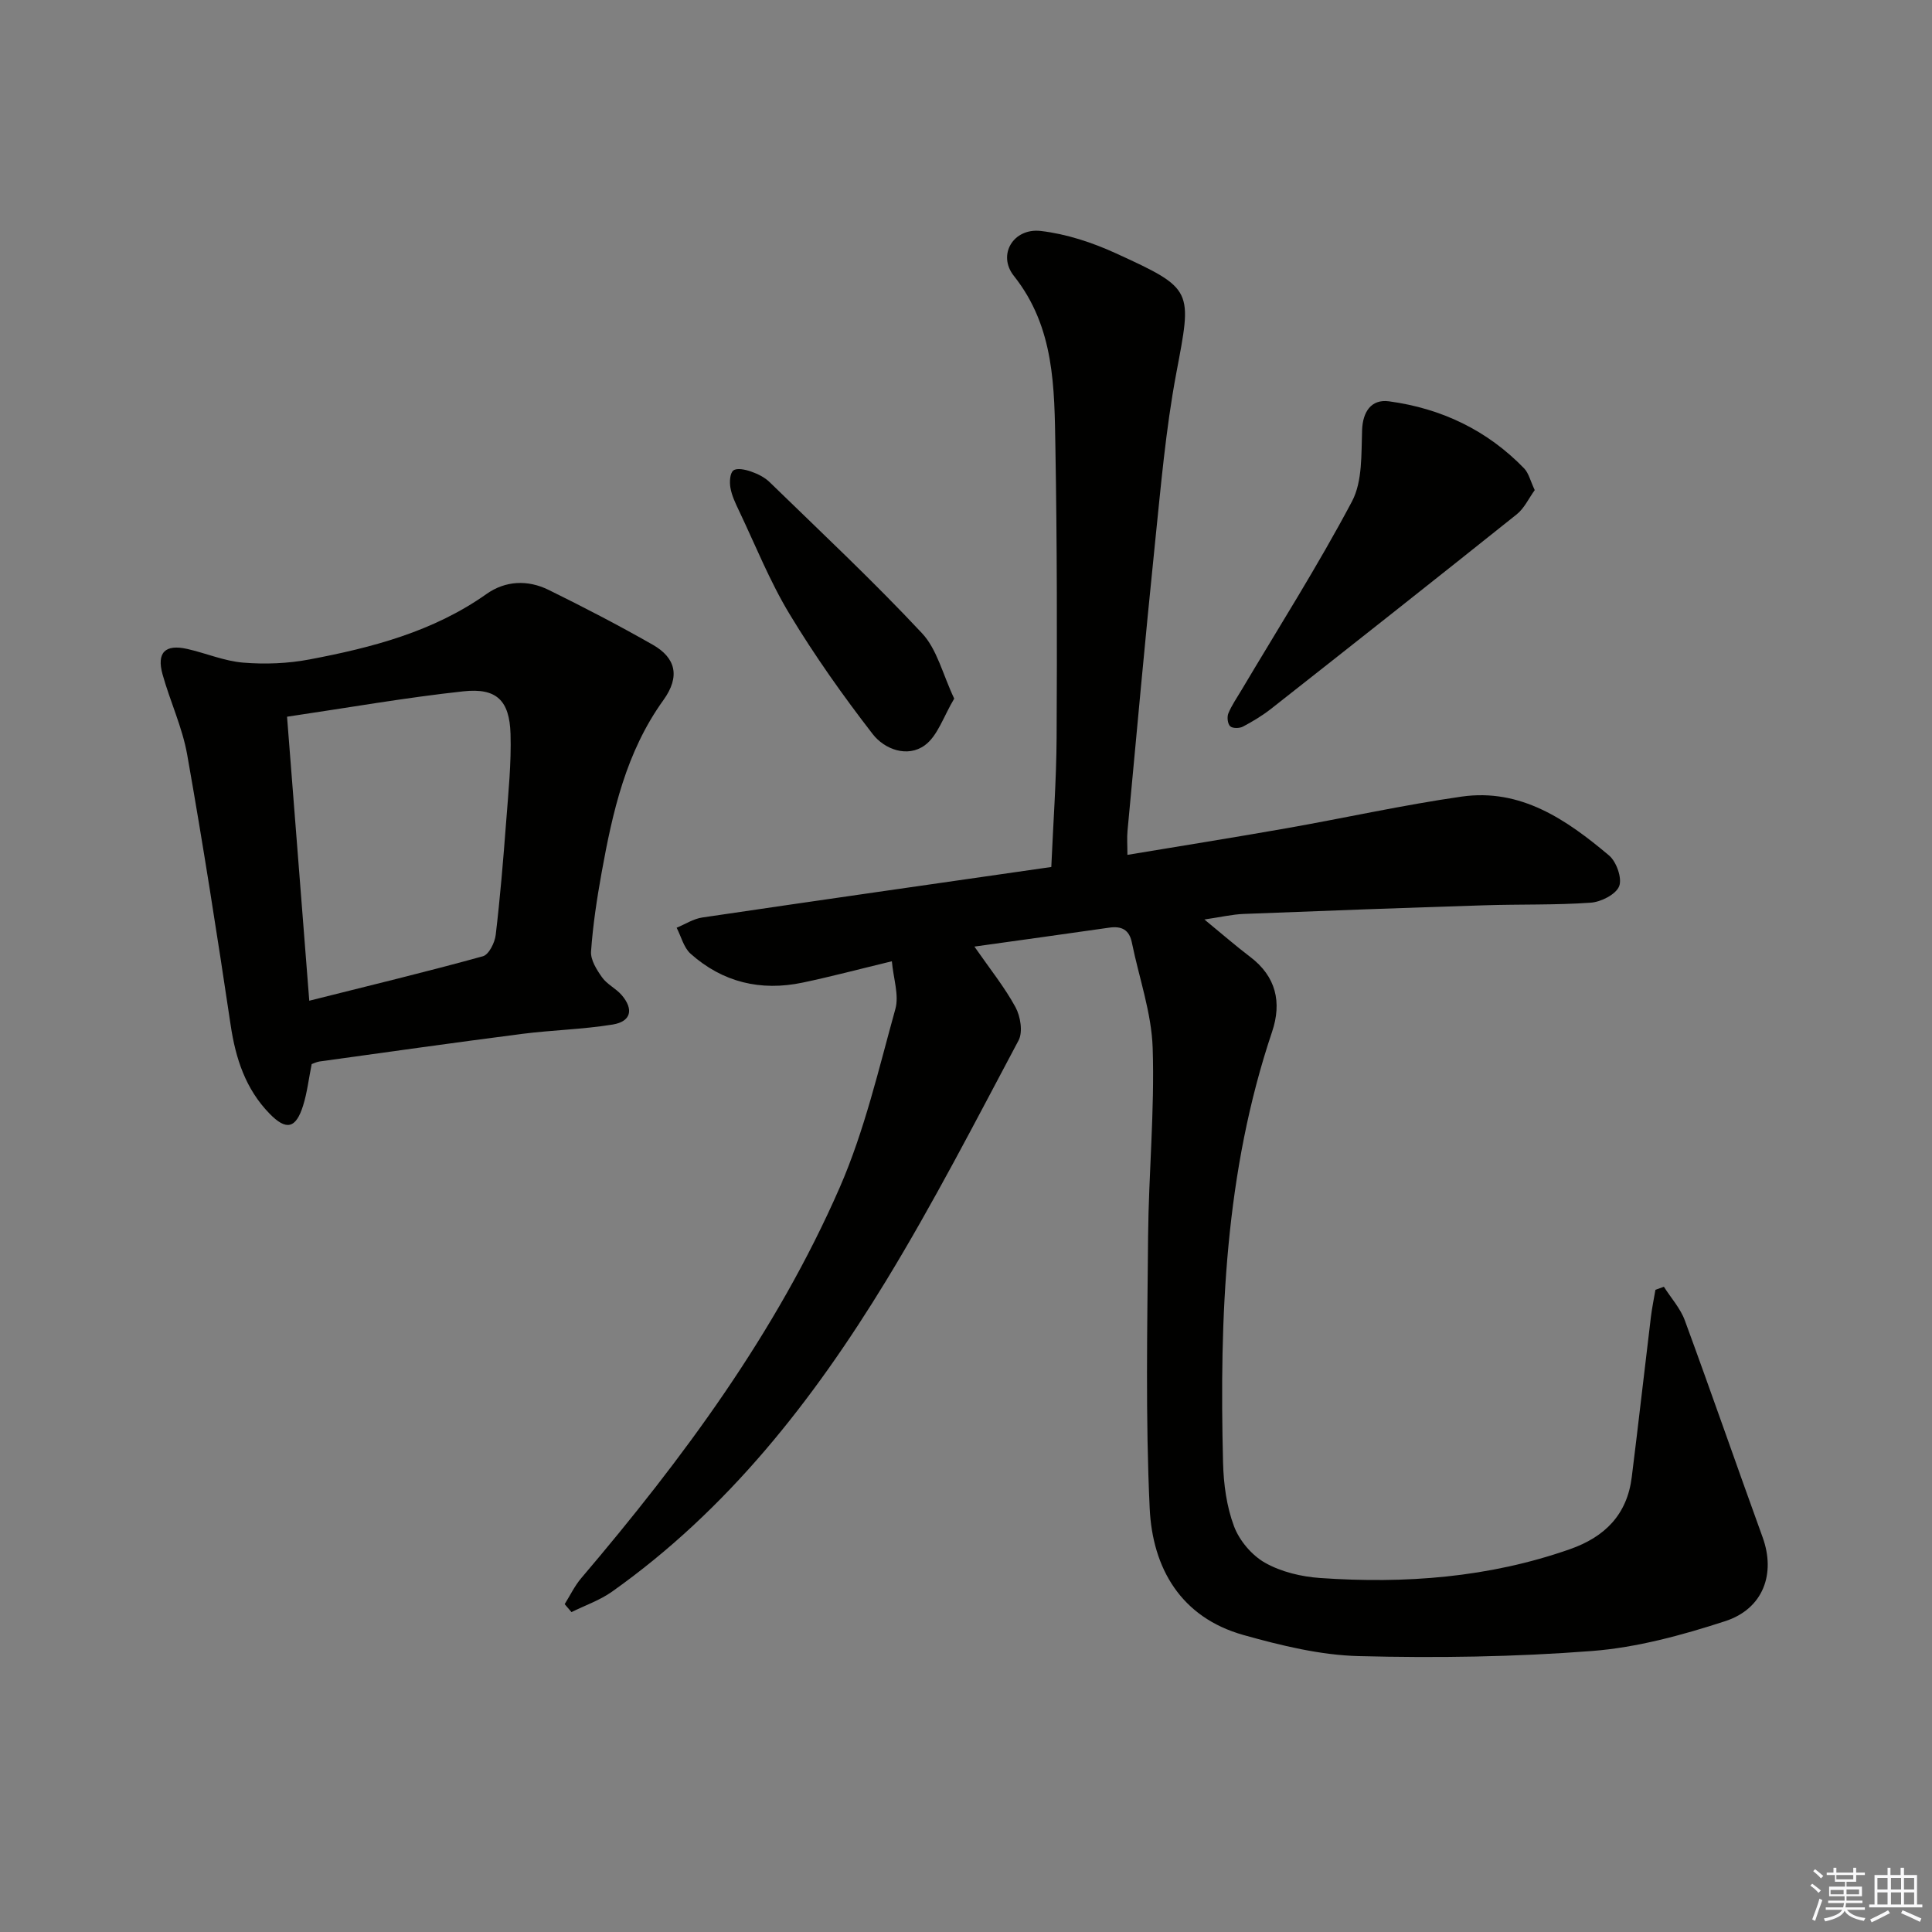 <svg enable-background="new 0 0 400 400" viewBox="0 0 400 400" xmlns="http://www.w3.org/2000/svg"><rect x="0" y="0" width="400" height="400" fill="#808080" stroke="none"/><g fill="#010100"><path d="m201.74 195.98c3.18 4.58 6.22 8.35 8.5 12.53 1.04 1.91 1.57 5.16.64 6.9-8.9 16.73-17.59 33.62-27.45 49.79-15.08 24.73-32.78 47.39-56.75 64.36-2.52 1.78-5.56 2.82-8.36 4.21-.47-.55-.94-1.1-1.41-1.65 1.13-1.8 2.06-3.77 3.42-5.37 21.1-24.81 40.42-50.9 53.52-80.88 5.14-11.77 8.07-24.53 11.53-36.98.79-2.86-.41-6.27-.73-9.87-6.91 1.67-12.66 3.2-18.48 4.42-8.67 1.82-16.56-.06-23.2-5.99-1.42-1.27-1.94-3.56-2.88-5.37 1.76-.73 3.47-1.85 5.3-2.12 23.94-3.54 47.9-6.95 72.27-10.46.39-8.99 1.05-17.9 1.1-26.82.1-19.99.1-39.99-.25-59.98-.22-12.41-.12-24.9-8.6-35.58-3.47-4.37-.1-9.96 5.58-9.3 5.31.62 10.67 2.39 15.56 4.63 16.21 7.42 15.74 7.52 12.47 24.91-2.17 11.57-3.18 23.37-4.39 35.1-2.04 19.83-3.83 39.7-5.69 59.55-.14 1.45-.02 2.92-.02 4.98 11.13-1.85 22.05-3.59 32.94-5.51 12.09-2.13 24.1-4.81 36.24-6.55 12.27-1.76 21.75 4.79 30.53 12.18 1.54 1.29 2.75 4.73 2.1 6.37-.67 1.7-3.75 3.26-5.88 3.41-7.3.52-14.65.3-21.98.54-16.62.53-33.24 1.13-49.86 1.79-2.4.09-4.78.66-8.15 1.15 3.63 2.98 6.46 5.45 9.45 7.72 5.4 4.08 6.61 9.44 4.56 15.53-9.76 29.02-10.91 59.02-10.15 89.21.11 4.43.73 9.07 2.27 13.17 1.11 2.96 3.68 6.01 6.43 7.56 3.35 1.89 7.52 2.88 11.41 3.15 17.57 1.22 34.89-.07 51.69-5.96 7.28-2.55 11.86-7.18 12.82-14.95 1.38-11.04 2.62-22.09 3.96-33.13.23-1.89.62-3.75.94-5.63.58-.21 1.17-.42 1.75-.63 1.47 2.32 3.42 4.46 4.34 6.98 5.49 14.93 10.69 29.96 16.11 44.91 2.71 7.49.17 14.77-7.77 17.35-8.93 2.9-18.26 5.45-27.56 6.17-16.03 1.24-32.19 1.47-48.26 1.06-8.01-.2-16.12-2.19-23.91-4.37-12.95-3.64-18.83-13.82-19.41-26.24-.88-18.75-.49-37.56-.33-56.35.12-12.98 1.37-25.97.95-38.91-.23-7.32-2.83-14.57-4.31-21.86-.54-2.67-2.13-3.46-4.68-3.09-9.13 1.31-18.32 2.58-27.92 3.92z"/><path d="m64.53 220.31c-.62 3.09-.94 5.91-1.77 8.57-1.49 4.78-3.48 5.26-6.95 1.69-4.96-5.09-7.03-11.41-8.06-18.36-2.79-18.68-5.7-37.34-8.99-55.94-1-5.66-3.54-11.04-5.1-16.63-1.27-4.54.54-6.32 5.12-5.28 3.88.88 7.66 2.51 11.57 2.83 4.54.37 9.26.19 13.73-.66 12.93-2.45 25.6-5.74 36.63-13.54 3.94-2.79 8.55-2.98 12.85-.87 7.3 3.59 14.54 7.35 21.61 11.38 4.69 2.68 5.73 6.52 2.18 11.45-7.76 10.78-10.52 23.15-12.8 35.76-.97 5.39-1.8 10.83-2.18 16.28-.12 1.75 1.17 3.8 2.29 5.37 1.03 1.45 2.87 2.29 4.05 3.66 2.54 2.96 1.95 5.48-1.86 6.1-6.21 1.01-12.56 1.14-18.8 1.94-13.98 1.8-27.95 3.78-41.91 5.71-.65.11-1.24.41-1.61.54zm-.5-13.12c12.64-3.18 24.35-6 35.96-9.21 1.22-.34 2.45-2.8 2.64-4.41.92-7.73 1.56-15.5 2.15-23.27.46-6.11 1.1-12.25.92-18.35-.21-6.93-2.89-9.56-9.74-8.82-11.94 1.29-23.79 3.38-36.53 5.26 1.52 19.36 3 38.31 4.6 58.8z"/><path d="m317.75 101.47c-1.24 1.71-2.16 3.76-3.72 5.01-16.88 13.49-33.85 26.88-50.83 40.24-1.82 1.43-3.83 2.64-5.87 3.72-.72.38-2.15.39-2.64-.08-.53-.5-.68-1.91-.37-2.67.69-1.67 1.75-3.19 2.69-4.77 7.71-12.99 15.83-25.76 22.9-39.1 2.21-4.17 1.91-9.84 2.1-14.84.14-3.62 1.82-6.4 5.58-5.89 10.84 1.47 20.33 5.98 27.99 13.91.94 1 1.28 2.6 2.17 4.47z"/><path d="m197.56 144.64c-2.23 3.72-3.42 7.72-6.1 9.67-3.58 2.6-8.32.85-10.78-2.33-6.16-7.96-12.01-16.23-17.21-24.84-4.11-6.8-7.08-14.29-10.51-21.49-.71-1.49-1.45-3.05-1.73-4.65-.21-1.18-.12-3.03.6-3.59.74-.58 2.5-.19 3.67.22 1.38.48 2.82 1.19 3.85 2.2 10.61 10.32 21.42 20.45 31.52 31.25 3.15 3.34 4.31 8.55 6.69 13.56z"/></g><path d="m374.8 390.4.4-.4c.7.5 1.3 1 1.8 1.4l-.5.5c-.5-.6-1.1-1.1-1.7-1.5zm1 7.3-.6-.3c.5-1.4 1.1-2.8 1.5-4.3.2.1.4.2.6.3-.5 1.3-1 2.8-1.5 4.3zm-.4-10.3.4-.4c.4.3 1 .8 1.7 1.4l-.5.5c-.4-.5-1-1-1.6-1.5zm2.5.3h1.7v-1h.6v1h3.5v-1h.6v1h1.8v.5h-1.8v1.4h-2v1h3.2v2h-3.2v.9h3.3v.5h-3.4c0 .3-.1.6-.1.9h4v.5h-3.7c.7.9 1.9 1.5 3.8 1.7-.1.2-.2.4-.3.6-2.1-.4-3.5-1.1-4-2.1-.4 1-1.8 1.7-4 2.2-.1-.2-.2-.4-.3-.6 2.1-.4 3.4-1 3.8-1.8h-3.4v-.5h3.6c.1-.3.1-.6.2-.9h-3.3v-.5h3.4c0-.3 0-.6 0-.9h-3.2v-2h3.3v-1h-2.1v-1.4h-1.7v-.5zm1.1 3.5v1h2.7c0-.3 0-.4 0-.4 0-.1 0-.2 0-.2 0-.1 0-.2 0-.3h-2.7zm1.2-3v.9h3.5v-.9zm4.7 3h-2.6v.6.4h2.6z" fill="#fafafb"/><path d="m393.6 386.7h.6v1.5h2.7v6.1h1.1v.6h-11v-.6h1.1v-6.1h2.7v-1.5h.6v1.5h2.1v-1.5zm-2.7 8.8.4.6c-1.2.6-2.5 1.3-3.8 1.9-.1-.2-.2-.4-.3-.6 1.2-.6 2.5-1.2 3.7-1.9zm-2.2-6.7v2.4h2.1v-2.4zm0 3v2.5h2.1v-2.5zm2.8-3v2.4h2.1v-2.4zm0 3v2.5h2.1v-2.5zm6 6.1c-1.4-.7-2.7-1.3-3.9-1.8l.3-.6c1.5.6 2.7 1.2 3.9 1.7zm-1.2-9.1h-2.1v2.4h2.1zm-2.1 3v2.5h2.1v-2.5z" fill="#fafafb"/></svg>